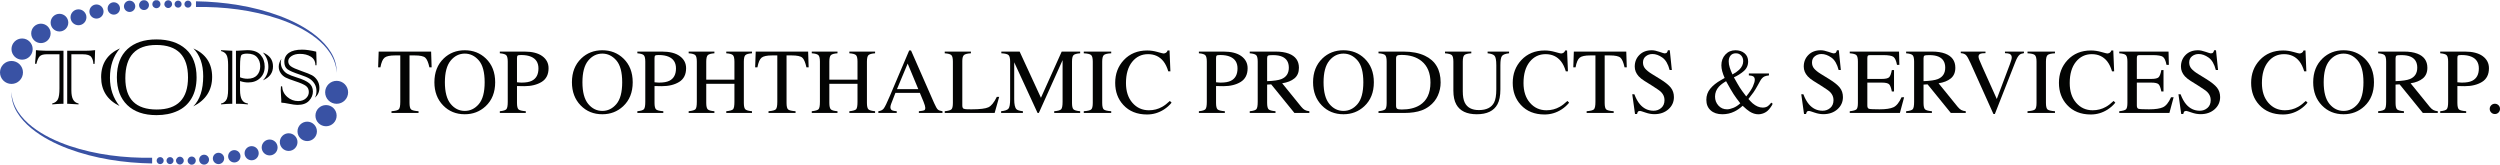 <?xml version="1.0" encoding="UTF-8"?>
<!DOCTYPE svg PUBLIC "-//W3C//DTD SVG 1.1//EN" "http://www.w3.org/Graphics/SVG/1.1/DTD/svg11.dtd">
<!-- Creator: CorelDRAW 2018 (64-Bit Evaluation Version) -->
<svg xmlns="http://www.w3.org/2000/svg" xml:space="preserve" width="2122px" height="140px" version="1.1" style="shape-rendering:geometricPrecision; text-rendering:geometricPrecision; image-rendering:optimizeQuality; fill-rule:evenodd; clip-rule:evenodd"
viewBox="0 0 2122 139.56"
 xmlns:xlink="http://www.w3.org/1999/xlink">
 <defs>
  <style type="text/css">
   <![CDATA[
    .fil3 {fill:#030403;fill-rule:nonzero}
    .fil1 {fill:#030403;fill-rule:nonzero}
    .fil2 {fill:#3952A4;fill-rule:nonzero}
    .fil0 {fill:#3952A4;fill-rule:nonzero}
   ]]>
  </style>
 </defs>
 <g id="Layer_x0020_1">
  <path class="fil0" d="M285.74 61.55c-0.2,-6.02 -2.35,-11.75 -5.55,-16.71 -3.22,-4.98 -7.47,-9.22 -12.13,-12.87 -9.39,-7.27 -20.32,-12.33 -31.53,-16.18 -22.54,-7.59 -46.5,-10.4 -70.18,-10.09l0 -4.82c24.14,0.43 48.38,4.03 71.06,12.45 11.28,4.27 22.24,9.76 31.6,17.47 4.64,3.87 8.85,8.34 11.99,13.53 3.14,5.17 5,11.21 4.74,17.22z"/>
  <path class="fil0" d="M9.75 77.84c0.19,6.03 2.34,11.76 5.54,16.72 3.22,4.98 7.48,9.22 12.13,12.86 9.4,7.28 20.32,12.34 31.53,16.19 22.55,7.59 46.5,10.39 70.18,10.08l0 4.83c-24.14,-0.43 -48.38,-4.03 -71.06,-12.45 -11.27,-4.27 -22.23,-9.76 -31.59,-17.47 -4.64,-3.87 -8.86,-8.34 -12,-13.53 -3.14,-5.17 -4.99,-11.22 -4.73,-17.23z"/>
  <path class="fil1" d="M58.15 87.88l-1.11 0 0 -45.02 15.37 0c2.82,0 5.6,-0.17 8.33,-0.51 0,0.54 -0.04,1.52 -0.12,2.94 -0.09,1.31 -0.13,2.95 -0.13,4.92 0,1.25 -0.07,2.52 -0.22,3.8l-1.02 0c-0.06,-2.34 -0.64,-4.28 -1.75,-5.81 -1.14,-1.57 -3.55,-2.35 -7.22,-2.35l-9.7 0 0 30.58c0,3.51 0.5,6.14 1.5,7.9 0.99,1.77 2.53,2.87 4.61,3.3l0 0.76c-5.04,-0.34 -7.89,-0.51 -8.54,-0.51zm-18.37 -45.02l14.1 0 0 45.02 -1.29 0c-1.85,0 -4.61,0.17 -8.28,0.51l0 -0.76c2.36,-0.6 3.98,-1.82 4.87,-3.64 0.85,-1.79 1.28,-4.78 1.28,-8.96l0 -29.18 -10.9 0c-2.76,0 -4.71,0.57 -5.85,1.71 -1.14,1.14 -2.09,3.29 -2.86,6.45l-0.98 0c-0.03,-0.37 -0.04,-0.77 -0.04,-1.2 0,-0.57 0.05,-1.29 0.17,-2.18 0.34,-3.04 0.51,-5.81 0.51,-8.28 1.51,0.19 3.39,0.32 5.64,0.38l3.63 0.13z"/>
  <path class="fil1" d="M164.07 90.09c5.61,-5.68 8.41,-14.22 8.41,-25.64 0,-10.08 -2.78,-17.93 -8.34,-23.57 10.61,4.72 15.92,12.78 15.92,24.2 0,11.27 -5.34,19.6 -15.99,25.01zm-4.49 -24.6c0,-18.36 -8.95,-27.54 -26.87,-27.54 -17.55,0 -26.33,9.41 -26.33,28.23 0,17.7 8.88,26.55 26.64,26.55 17.71,0 26.56,-9.08 26.56,-27.24zm7.27 -0.06c0,7.05 -1.44,13 -4.32,17.87 -2.84,4.83 -6.83,8.39 -11.98,10.69 -5.04,2.34 -10.94,3.51 -17.68,3.51 -10.71,0 -19,-2.86 -24.87,-8.56 -5.87,-5.71 -8.8,-13.57 -8.8,-23.57 0,-10.38 2.98,-18.35 8.95,-23.91 5.98,-5.48 14.16,-8.22 24.56,-8.22 10.56,0 18.9,2.74 25.02,8.22 6.08,5.44 9.12,13.43 9.12,23.97zm-65.03 -24.6c-5.66,6.51 -8.49,14.84 -8.49,25 0,9.2 2.7,17.17 8.11,23.91 -10.4,-5.1 -15.6,-13.26 -15.6,-24.49 0,-11.53 5.33,-19.67 15.98,-24.42z"/>
  <path class="fil1" d="M223.13 67.98c3.11,-3.19 4.66,-7.01 4.66,-11.45 0,-4.67 -1.55,-8.73 -4.66,-12.18 5.73,2.31 8.59,6.24 8.59,11.79 0,5.44 -2.86,9.39 -8.59,11.84zm-19.39 -11.92l0 9.31c1.97,0.83 4.07,1.24 6.32,1.24 3.62,0 6.32,-1 8.12,-2.99 1.79,-2.02 2.69,-4.53 2.69,-7.52 0,-3.1 -0.9,-5.68 -2.69,-7.73 -1.8,-2.05 -4.6,-3.08 -8.42,-3.08 -2.11,0 -3.64,0.33 -4.61,0.99 -0.94,0.68 -1.41,3.94 -1.41,9.78zm-0.34 31.82l-3.12 0 0 -45.02c0.71,0 1.27,-0.02 1.67,-0.05 1.62,-0.05 3.19,-0.15 4.7,-0.29 0.99,-0.12 2.09,-0.17 3.29,-0.17 5.06,0 8.79,1.32 11.19,3.97 2.36,2.67 3.54,6.01 3.54,9.99 0,4.08 -1.3,7.32 -3.89,9.74 -2.59,2.48 -5.96,3.72 -10.12,3.72 -2.31,0 -4.61,-0.4 -6.92,-1.2l0 7.61c0,3.73 0.53,6.48 1.58,8.24 1.03,1.83 2.72,2.89 5.08,3.21l0 0.76c-1.19,-0.17 -2.67,-0.3 -4.44,-0.38l-2.56 -0.13zm-6.24 -45.02l0 45.02 -1.41 0c-1.82,0 -4.53,0.17 -8.12,0.51l0 -0.76c1.49,-0.18 2.85,-1.02 4.11,-2.52 1.25,-1.52 1.88,-4.66 1.88,-9.45l0 -20.8c0,-3.96 -0.44,-6.76 -1.33,-8.41 -0.88,-1.66 -2.44,-2.77 -4.66,-3.34l0 -0.76c3.79,0.28 6.97,0.45 9.53,0.51z"/>
  <path class="fil1" d="M268.62 55.2l-0.89 0c-0.03,-3.3 -1.34,-5.75 -3.93,-7.34 -2.53,-1.57 -5.61,-2.35 -9.23,-2.35 -2.87,0 -5.24,0.61 -7.09,1.83 -1.88,1.23 -2.82,2.69 -2.82,4.4 0,1.83 0.74,3.26 2.22,4.32 1.54,1.14 4.58,2.49 9.1,4.06 4.22,1.45 7.16,2.63 8.84,3.54 1.8,1 3.29,2.42 4.49,4.27 1.19,1.91 1.8,4.03 1.8,6.37 0,3.56 -1.32,6.35 -3.93,8.37 0.96,-1.34 1.44,-3.22 1.44,-5.64 0,-2.28 -0.52,-4.3 -1.58,-6.07 -1.1,-1.79 -2.47,-3.21 -4.09,-4.27 -1.66,-1.08 -4.35,-2.23 -8.08,-3.46 -5.61,-1.85 -9.27,-3.43 -10.98,-4.74 -1.71,-1.34 -2.56,-3.42 -2.56,-6.23 0,-3.25 1.31,-5.8 3.93,-7.65 2.62,-1.8 6.33,-2.69 11.15,-2.69 3.27,0 7.28,0.57 12,1.71l0 0.3 0.09 1.62c0,0.85 0.03,1.88 0.08,3.08 0.09,1.45 0.13,2.73 0.13,3.84 0,0.74 -0.03,1.65 -0.09,2.73zm-30.15 17.86l0.98 0c0.2,3.64 1.67,6.65 4.4,9.01 2.67,2.34 5.75,3.5 9.23,3.5 2.67,0 4.85,-0.75 6.53,-2.26 1.68,-1.51 2.52,-3.32 2.52,-5.42 0,-2.23 -0.81,-3.95 -2.43,-5.17 -1.57,-1.2 -4.65,-2.55 -9.27,-4.06 -3.7,-1.23 -6.34,-2.24 -7.9,-3.03 -1.83,-0.95 -3.25,-2.21 -4.28,-3.81 -1.11,-1.62 -1.66,-3.44 -1.66,-5.46 0,-2.25 0.75,-4.46 2.26,-6.63 -0.34,1.12 -0.51,2.09 -0.51,2.91 0,2.22 0.53,4.17 1.58,5.85 1.08,1.74 2.42,3.05 4.02,3.93 1.59,0.91 4.25,1.95 7.98,3.12 4.87,1.48 8.39,3.12 10.55,4.91 2.08,1.74 3.12,4.08 3.12,7.01 0,2.88 -1.08,5.48 -3.24,7.82 -2.2,2.36 -5.47,3.54 -9.83,3.54 -1.76,0 -4.21,-0.33 -7.35,-0.98 -2.73,-0.57 -4.78,-0.87 -6.15,-0.9l-0.3 -0.34c0.03,-0.48 0.05,-1.11 0.05,-1.88 0,-0.91 -0.09,-2.32 -0.26,-4.23 -0.14,-1.91 -0.21,-3.33 -0.21,-4.27 0,-1.23 0.05,-2.28 0.17,-3.16z"/>
  <path class="fil2" d="M19.5 61.26c0,5.39 -4.37,9.75 -9.75,9.75 -5.39,0 -9.75,-4.36 -9.75,-9.75 0,-5.38 4.36,-9.74 9.75,-9.74 5.38,0 9.75,4.36 9.75,9.74z"/>
  <path class="fil2" d="M27.74 41.44c0,4.97 -4.03,9 -8.99,9 -4.98,0 -9,-4.03 -9,-9 0,-4.97 4.02,-9 9,-9 4.96,0 8.99,4.03 8.99,9z"/>
  <path class="fil2" d="M42.97 28.12c0,4.55 -3.69,8.24 -8.25,8.24 -4.55,0 -8.24,-3.69 -8.24,-8.24 0,-4.56 3.69,-8.25 8.24,-8.25 4.56,0 8.25,3.69 8.25,8.25z"/>
  <path class="fil2" d="M57.97 19c0,4.14 -3.36,7.5 -7.5,7.5 -4.14,0 -7.5,-3.36 -7.5,-7.5 0,-4.14 3.36,-7.5 7.5,-7.5 4.14,0 7.5,3.36 7.5,7.5z"/>
  <path class="fil2" d="M73.36 14.45c0,3.73 -3.02,6.75 -6.75,6.75 -3.72,0 -6.75,-3.02 -6.75,-6.75 0,-3.72 3.03,-6.75 6.75,-6.75 3.73,0 6.75,3.03 6.75,6.75z"/>
  <path class="fil2" d="M87.89 9.57c0,3.31 -2.69,5.99 -6,5.99 -3.31,0 -6,-2.68 -6,-5.99 0,-3.32 2.69,-6 6,-6 3.31,0 6,2.68 6,6z"/>
  <path class="fil2" d="M101.85 6.96c0,2.9 -2.35,5.25 -5.25,5.25 -2.9,0 -5.25,-2.35 -5.25,-5.25 0,-2.9 2.35,-5.25 5.25,-5.25 2.9,0 5.25,2.35 5.25,5.25z"/>
  <path class="fil2" d="M114.81 5.14c0,2.65 -2.15,4.8 -4.8,4.8 -2.65,0 -4.8,-2.15 -4.8,-4.8 0,-2.65 2.15,-4.8 4.8,-4.8 2.65,0 4.8,2.15 4.8,4.8z"/>
  <path class="fil2" d="M126.44 4.1c0,2.32 -1.88,4.2 -4.19,4.2 -2.32,0 -4.2,-1.88 -4.2,-4.2 0,-2.01 1.4,-3.69 3.29,-4.1l1.82 0c1.88,0.41 3.28,2.09 3.28,4.1z"/>
  <path class="fil2" d="M136.21 3.29c0,1.91 -1.55,3.45 -3.45,3.45 -1.91,0 -3.45,-1.54 -3.45,-3.45 0,-1.54 1.02,-2.85 2.42,-3.29l2.06 0c1.4,0.44 2.42,1.75 2.42,3.29z"/>
  <path class="fil2" d="M146.08 3.29c0,1.82 -1.47,3.3 -3.3,3.3 -1.82,0 -3.29,-1.48 -3.29,-3.3 0,-1.74 1.35,-3.17 3.06,-3.29l0.47 0c1.71,0.12 3.06,1.55 3.06,3.29z"/>
  <path class="fil2" d="M154.16 3.29c0,1.66 -1.35,3 -3,3 -1.66,0 -3,-1.34 -3,-3 0,-1.66 1.34,-3 3,-3 1.65,0 3,1.34 3,3z"/>
  <path class="fil2" d="M162.53 3.29c0,1.66 -1.34,3 -3,3 -1.66,0 -3,-1.34 -3,-3 0,-1.66 1.34,-3 3,-3 1.66,0 3,1.34 3,3z"/>
  <path class="fil0" d="M275.99 78.13c0,-5.38 4.36,-9.74 9.75,-9.74 5.38,0 9.74,4.36 9.74,9.74 0,5.39 -4.36,9.75 -9.74,9.75 -5.39,0 -9.75,-4.36 -9.75,-9.75z"/>
  <path class="fil0" d="M267.74 97.96c0,-4.97 4.03,-9 9,-9 4.97,0 9,4.03 9,9 0,4.97 -4.03,8.99 -9,8.99 -4.97,0 -9,-4.02 -9,-8.99z"/>
  <path class="fil0" d="M252.51 111.28c0,-4.55 3.69,-8.24 8.25,-8.24 4.55,0 8.25,3.69 8.25,8.24 0,4.56 -3.7,8.25 -8.25,8.25 -4.56,0 -8.25,-3.69 -8.25,-8.25z"/>
  <path class="fil0" d="M237.51 120.4c0,-4.14 3.36,-7.5 7.5,-7.5 4.14,0 7.5,3.36 7.5,7.5 0,4.14 -3.36,7.5 -7.5,7.5 -4.14,0 -7.5,-3.36 -7.5,-7.5z"/>
  <path class="fil0" d="M222.12 124.95c0,-3.73 3.02,-6.75 6.75,-6.75 3.73,0 6.75,3.02 6.75,6.75 0,3.72 -3.02,6.75 -6.75,6.75 -3.73,0 -6.75,-3.03 -6.75,-6.75z"/>
  <path class="fil0" d="M207.59 129.83c0,-3.31 2.69,-6 6,-6 3.31,0 6,2.69 6,6 0,3.31 -2.69,6 -6,6 -3.31,0 -6,-2.69 -6,-6z"/>
  <path class="fil0" d="M193.63 132.44c0,-2.9 2.35,-5.25 5.25,-5.25 2.9,0 5.25,2.35 5.25,5.25 0,2.89 -2.35,5.24 -5.25,5.24 -2.9,0 -5.25,-2.35 -5.25,-5.24z"/>
  <path class="fil0" d="M180.67 134.26c0,-2.65 2.15,-4.8 4.8,-4.8 2.66,0 4.8,2.15 4.8,4.8 0,2.65 -2.14,4.8 -4.8,4.8 -2.65,0 -4.8,-2.15 -4.8,-4.8z"/>
  <path class="fil0" d="M169.04 135.3c0,-2.32 1.88,-4.2 4.2,-4.2 2.32,0 4.19,1.88 4.19,4.2 0,2.32 -1.87,4.2 -4.19,4.2 -2.32,0 -4.2,-1.88 -4.2,-4.2z"/>
  <path class="fil0" d="M159.27 136.11c0,-1.91 1.55,-3.45 3.45,-3.45 1.91,0 3.45,1.54 3.45,3.45 0,1.9 -1.54,3.45 -3.45,3.45 -1.9,0 -3.45,-1.55 -3.45,-3.45z"/>
  <path class="fil0" d="M149.4 136.11c0,-1.83 1.48,-3.3 3.3,-3.3 1.82,0 3.3,1.47 3.3,3.3 0,1.82 -1.48,3.3 -3.3,3.3 -1.82,0 -3.3,-1.48 -3.3,-3.3z"/>
  <path class="fil0" d="M141.32 136.11c0,-1.66 1.35,-3 3,-3 1.66,0 3,1.34 3,3 0,1.65 -1.34,2.99 -3,2.99 -1.65,0 -3,-1.34 -3,-2.99z"/>
  <path class="fil0" d="M132.95 136.11c0,-1.66 1.34,-3 3,-3 1.66,0 3,1.34 3,3 0,1.65 -1.34,2.99 -3,2.99 -1.66,0 -3,-1.34 -3,-2.99z"/>
  <path class="fil3" d="M321.42 43.56l44.52 0 0.43 13.38 -1.89 0c-0.92,-4.21 -2.09,-6.94 -3.52,-8.21 -1.42,-1.27 -4.41,-1.91 -8.97,-1.91l-4.39 0 0 40.29c0,3.04 0.48,4.92 1.43,5.64 0.95,0.73 3.02,1.21 6.23,1.44l0 1.46 -22.96 0 0 -1.46c3.34,-0.26 5.41,-0.81 6.23,-1.65 0.82,-0.84 1.23,-2.96 1.23,-6.35l0 -39.37 -4.42 0c-4.36,0 -7.32,0.63 -8.9,1.89 -1.57,1.25 -2.76,3.99 -3.56,8.23l-1.92 0 0.46 -13.38z"/>
  <path class="fil3" d="M382.51 87.98c3.26,3.96 7.26,5.94 12.01,5.94 4.64,0 8.61,-1.93 11.91,-5.79 3.3,-3.86 4.95,-10.03 4.95,-18.51 0,-8.58 -1.67,-14.79 -5.01,-18.61 -3.33,-3.81 -7.28,-5.73 -11.85,-5.73 -4.72,0 -8.72,1.99 -11.99,5.94 -3.27,3.97 -4.91,10.1 -4.91,18.4 0,8.28 1.63,14.4 4.89,18.36zm-5.89 -38.58c4.85,-4.64 10.81,-6.96 17.88,-6.96 7.1,0 13.07,2.33 17.92,7 5.25,5.05 7.88,11.78 7.88,20.18 0,8.54 -2.72,15.33 -8.15,20.38 -4.87,4.51 -10.76,6.76 -17.65,6.76 -7.38,0 -13.51,-2.49 -18.37,-7.49 -4.95,-5.1 -7.42,-11.65 -7.42,-19.65 0,-8.4 2.63,-15.14 7.91,-20.22z"/>
  <path class="fil3" d="M450.82 47.94c-2.23,-0.97 -5.05,-1.46 -8.46,-1.46 -1.61,0 -2.61,0.16 -2.98,0.48 -0.37,0.32 -0.56,1.03 -0.56,2.13l0 20.53c1.41,0.13 2.34,0.21 2.77,0.23 0.44,0.03 0.86,0.04 1.27,0.04 3.62,0 6.46,-0.51 8.53,-1.54 3.77,-1.87 5.65,-5.37 5.65,-10.49 0,-4.82 -2.07,-8.13 -6.22,-9.92zm-26.57 46.25c3,-0.28 4.87,-0.88 5.62,-1.78 0.74,-0.91 1.11,-2.98 1.11,-6.22l0 -34.1c0,-2.74 -0.42,-4.55 -1.25,-5.42 -0.83,-0.87 -2.66,-1.42 -5.48,-1.65l0 -1.46 20.76 0c6.67,0 11.77,1.29 15.3,3.88 3.54,2.59 5.31,6 5.31,10.23 0,5.35 -1.96,9.23 -5.88,11.65 -3.93,2.41 -8.83,3.61 -14.73,3.61 -0.84,0 -1.93,-0.02 -3.25,-0.06 -1.32,-0.04 -2.3,-0.06 -2.94,-0.06l0 14.3c0,2.96 0.46,4.82 1.37,5.59 0.91,0.76 2.94,1.26 6.09,1.49l0 1.46 -22.03 0 0 -1.46z"/>
  <path class="fil3" d="M499.25 87.98c3.26,3.96 7.26,5.94 12.01,5.94 4.64,0 8.61,-1.93 11.91,-5.79 3.3,-3.86 4.95,-10.03 4.95,-18.51 0,-8.58 -1.67,-14.79 -5,-18.61 -3.34,-3.81 -7.29,-5.73 -11.86,-5.73 -4.72,0 -8.72,1.99 -11.99,5.94 -3.27,3.97 -4.9,10.1 -4.9,18.4 0,8.28 1.63,14.4 4.88,18.36zm-5.89 -38.58c4.85,-4.64 10.81,-6.96 17.88,-6.96 7.1,0 13.08,2.33 17.92,7 5.25,5.05 7.88,11.78 7.88,20.18 0,8.54 -2.72,15.33 -8.15,20.38 -4.87,4.51 -10.75,6.76 -17.65,6.76 -7.38,0 -13.51,-2.49 -18.37,-7.49 -4.95,-5.1 -7.42,-11.65 -7.42,-19.65 0,-8.4 2.63,-15.14 7.91,-20.22z"/>
  <path class="fil3" d="M567.56 47.94c-2.23,-0.97 -5.05,-1.46 -8.46,-1.46 -1.62,0 -2.61,0.16 -2.98,0.48 -0.37,0.32 -0.56,1.03 -0.56,2.13l0 20.53c1.41,0.13 2.34,0.21 2.77,0.23 0.44,0.03 0.86,0.04 1.27,0.04 3.61,0 6.46,-0.51 8.54,-1.54 3.76,-1.87 5.64,-5.37 5.64,-10.49 0,-4.82 -2.07,-8.13 -6.22,-9.92zm-26.57 46.25c3,-0.28 4.87,-0.88 5.62,-1.78 0.74,-0.91 1.11,-2.98 1.11,-6.22l0 -34.1c0,-2.74 -0.42,-4.55 -1.25,-5.42 -0.83,-0.87 -2.66,-1.42 -5.48,-1.65l0 -1.46 20.76 0c6.66,0 11.77,1.29 15.3,3.88 3.54,2.59 5.31,6 5.31,10.23 0,5.35 -1.96,9.23 -5.88,11.65 -3.92,2.41 -8.83,3.61 -14.73,3.61 -0.84,0 -1.93,-0.02 -3.25,-0.06 -1.32,-0.04 -2.3,-0.06 -2.94,-0.06l0 14.3c0,2.96 0.46,4.82 1.37,5.59 0.91,0.76 2.94,1.26 6.09,1.49l0 1.46 -22.03 0 0 -1.46z"/>
  <path class="fil3" d="M584.54 94.19c3.08,-0.33 5,-0.9 5.77,-1.71 0.77,-0.8 1.15,-2.9 1.15,-6.29l0 -34.1c0,-2.82 -0.42,-4.65 -1.28,-5.49 -0.86,-0.85 -2.74,-1.38 -5.64,-1.58l0 -1.46 21.84 0 0 1.46c-2.88,0.2 -4.75,0.73 -5.62,1.58 -0.86,0.84 -1.3,2.67 -1.3,5.49l0 15.34 23.92 0 0 -15.34c0,-2.82 -0.43,-4.65 -1.28,-5.49 -0.84,-0.85 -2.72,-1.38 -5.64,-1.58l0 -1.46 21.83 0 0 1.46c-2.9,0.2 -4.78,0.73 -5.63,1.58 -0.86,0.84 -1.29,2.67 -1.29,5.49l0 35.02c0,2.86 0.43,4.69 1.29,5.49 0.85,0.8 2.73,1.33 5.63,1.59l0 1.46 -21.83 0 0 -1.46c3.1,-0.31 5.02,-0.87 5.78,-1.68 0.76,-0.82 1.14,-2.93 1.14,-6.32l0 -15.3 -23.92 0 0 16.22c0,2.86 0.44,4.7 1.3,5.51 0.87,0.82 2.74,1.34 5.62,1.57l0 1.46 -21.84 0 0 -1.46z"/>
  <path class="fil3" d="M641.44 43.56l44.51 0 0.43 13.38 -1.88 0c-0.93,-4.21 -2.1,-6.94 -3.52,-8.21 -1.42,-1.27 -4.42,-1.91 -8.98,-1.91l-4.38 0 0 40.29c0,3.04 0.47,4.92 1.42,5.64 0.95,0.73 3.03,1.21 6.23,1.44l0 1.46 -22.95 0 0 -1.46c3.33,-0.26 5.4,-0.81 6.22,-1.65 0.83,-0.84 1.24,-2.96 1.24,-6.35l0 -39.37 -4.42 0c-4.36,0 -7.33,0.63 -8.91,1.89 -1.57,1.25 -2.76,3.99 -3.55,8.23l-1.92 0 0.46 -13.38z"/>
  <path class="fil3" d="M689.03 94.19c3.07,-0.33 4.99,-0.9 5.76,-1.71 0.77,-0.8 1.16,-2.9 1.16,-6.29l0 -34.1c0,-2.82 -0.43,-4.65 -1.29,-5.49 -0.86,-0.85 -2.74,-1.38 -5.63,-1.58l0 -1.46 21.83 0 0 1.46c-2.88,0.2 -4.75,0.73 -5.62,1.58 -0.86,0.84 -1.3,2.67 -1.3,5.49l0 15.34 23.91 0 0 -15.34c0,-2.82 -0.42,-4.65 -1.26,-5.49 -0.85,-0.85 -2.73,-1.38 -5.65,-1.58l0 -1.46 21.83 0 0 1.46c-2.89,0.2 -4.77,0.73 -5.63,1.58 -0.86,0.84 -1.29,2.67 -1.29,5.49l0 35.02c0,2.86 0.43,4.69 1.29,5.49 0.86,0.8 2.74,1.33 5.63,1.59l0 1.46 -21.83 0 0 -1.46c3.09,-0.31 5.02,-0.87 5.78,-1.68 0.76,-0.82 1.13,-2.93 1.13,-6.32l0 -15.3 -23.91 0 0 16.22c0,2.86 0.44,4.7 1.3,5.51 0.87,0.82 2.74,1.34 5.62,1.57l0 1.46 -21.83 0 0 -1.46z"/>
  <path class="fil3" d="M779.45 75.43l-9.02 -21.69 -9.07 21.69 18.09 0zm-33.91 20.22l0 -1.46c2.03,-0.23 3.54,-0.99 4.56,-2.29 1.01,-1.29 2.75,-4.84 5.2,-10.63l16.41 -38.64 1.57 0 19.61 44.64c1.31,2.96 2.35,4.78 3.14,5.48 0.78,0.71 2.09,1.18 3.94,1.44l0 1.46 -20.03 0 0 -1.46c2.3,-0.21 3.79,-0.46 4.45,-0.75 0.67,-0.29 1,-1.01 1,-2.16 0,-0.38 -0.12,-1.06 -0.38,-2.03 -0.26,-0.97 -0.62,-1.99 -1.08,-3.06l-3.15 -7.57 -20.75 0c-2.05,5.15 -3.27,8.29 -3.66,9.43 -0.4,1.13 -0.6,2.03 -0.6,2.69 0,1.33 0.54,2.25 1.61,2.76 0.67,0.31 1.92,0.53 3.76,0.69l0 1.46 -15.6 0z"/>
  <path class="fil3" d="M801.89 94.19c2.9,-0.31 4.77,-0.82 5.63,-1.55 0.86,-0.73 1.29,-2.57 1.29,-5.53l0 -35.02c0,-2.79 -0.42,-4.62 -1.27,-5.48 -0.85,-0.86 -2.73,-1.39 -5.65,-1.59l0 -1.46 22.22 0 0 1.46c-2.89,0.15 -4.84,0.63 -5.82,1.42 -0.99,0.79 -1.49,2.5 -1.49,5.11l0 37.83c0,0.87 0.15,1.56 0.45,2.06 0.3,0.5 0.94,0.81 1.94,0.94 0.59,0.08 1.21,0.13 1.87,0.15 0.66,0.03 1.88,0.04 3.68,0.04 7,0 11.74,-0.57 14.2,-1.72 2.46,-1.16 4.85,-4.11 7.16,-8.85l2 0 -3.85 13.65 -42.36 0 0 -1.46z"/>
  <path class="fil3" d="M849.75 94.19c3.25,-0.33 5.34,-1.07 6.26,-2.21 0.93,-1.14 1.39,-3.78 1.39,-7.93l0 -31.96c0,-2.85 -0.45,-4.7 -1.35,-5.56 -0.89,-0.85 -2.93,-1.36 -6.11,-1.51l0 -1.46 15.52 0 18.09 39.21 17.63 -39.21 15.66 0 0 1.46c-2.93,0.2 -4.81,0.73 -5.66,1.59 -0.84,0.86 -1.26,2.68 -1.26,5.48l0 34.99c0,2.87 0.42,4.71 1.26,5.51 0.85,0.81 2.73,1.34 5.66,1.6l0 1.46 -22.03 0 0 -1.46c3.17,-0.26 5.15,-0.83 5.94,-1.71 0.78,-0.89 1.17,-2.99 1.17,-6.32l0 -35.34 -20.17 44.83 -1.07 0 -19.82 -42.99 0 31.39c0,4.3 0.63,7.1 1.88,8.41 0.82,0.85 2.65,1.42 5.5,1.73l0 1.46 -18.49 0 0 -1.46z"/>
  <path class="fil3" d="M919.91 94.19c3.2,-0.23 5.27,-0.71 6.22,-1.44 0.95,-0.72 1.42,-2.6 1.42,-5.64l0 -35.02c0,-2.89 -0.47,-4.76 -1.42,-5.59 -0.95,-0.84 -3.02,-1.33 -6.22,-1.48l0 -1.46 23.29 0 0 1.46c-3.2,0.15 -5.28,0.64 -6.23,1.48 -0.95,0.83 -1.42,2.7 -1.42,5.59l0 35.02c0,3.04 0.47,4.92 1.42,5.64 0.95,0.73 3.03,1.21 6.23,1.44l0 1.46 -23.29 0 0 -1.46z"/>
  <path class="fil3" d="M982.52 43.9c3,0.85 4.68,1.27 5.04,1.27 0.75,0 1.45,-0.2 2.12,-0.61 0.66,-0.41 1.13,-1.06 1.38,-1.93l1.65 0 0.73 17.69 -1.8 0c-1.06,-3.51 -2.43,-6.35 -4.12,-8.5 -3.23,-4.05 -7.57,-6.07 -13.03,-6.07 -5.51,0 -10.01,2.18 -13.51,6.53 -3.5,4.36 -5.25,10.36 -5.25,18 0,7.02 1.84,12.62 5.51,16.81 3.68,4.2 8.34,6.29 13.98,6.29 4.07,0 7.83,-0.97 11.26,-2.92 1.98,-1.1 4.15,-2.77 6.5,-5l1.46 1.46c-1.74,2.2 -3.91,4.14 -6.49,5.81 -4.41,2.82 -9.19,4.23 -14.34,4.23 -8.46,0 -15.18,-2.71 -20.15,-8.12 -4.59,-4.99 -6.88,-11.23 -6.88,-18.72 0,-7.66 2.42,-14.1 7.26,-19.3 5.1,-5.46 11.74,-8.19 19.92,-8.19 2.84,0 5.77,0.42 8.76,1.27z"/>
  <path class="fil3" d="M1044.18 47.94c-2.23,-0.97 -5.05,-1.46 -8.46,-1.46 -1.61,0 -2.61,0.16 -2.98,0.48 -0.37,0.32 -0.56,1.03 -0.56,2.13l0 20.53c1.42,0.13 2.34,0.21 2.77,0.23 0.44,0.03 0.86,0.04 1.27,0.04 3.62,0 6.46,-0.51 8.54,-1.54 3.76,-1.87 5.65,-5.37 5.65,-10.49 0,-4.82 -2.08,-8.13 -6.23,-9.92zm-26.56 46.25c2.99,-0.28 4.87,-0.88 5.61,-1.78 0.74,-0.91 1.11,-2.98 1.11,-6.22l0 -34.1c0,-2.74 -0.42,-4.55 -1.25,-5.42 -0.83,-0.87 -2.66,-1.42 -5.47,-1.65l0 -1.46 20.75 0c6.67,0 11.77,1.29 15.31,3.88 3.53,2.59 5.3,6 5.3,10.23 0,5.35 -1.96,9.23 -5.88,11.65 -3.92,2.41 -8.83,3.61 -14.73,3.61 -0.84,0 -1.92,-0.02 -3.24,-0.06 -1.33,-0.04 -2.3,-0.06 -2.95,-0.06l0 14.3c0,2.96 0.46,4.82 1.37,5.59 0.91,0.76 2.94,1.26 6.09,1.49l0 1.46 -22.02 0 0 -1.46z"/>
  <path class="fil3" d="M1087.69 66.89c4.18,-1.71 6.27,-4.93 6.27,-9.67 0,-4.55 -1.87,-7.66 -5.61,-9.32 -2,-0.9 -4.65,-1.35 -7.96,-1.35 -2.23,0 -3.6,0.17 -4.09,0.48 -0.51,0.33 -0.76,1.08 -0.76,2.25l0 19.38c5.67,-0.21 9.72,-0.79 12.15,-1.77zm-26.91 27.3c3.03,-0.28 4.91,-0.87 5.65,-1.76 0.75,-0.89 1.12,-2.97 1.12,-6.24l0 -34.1c0,-2.76 -0.42,-4.58 -1.25,-5.44 -0.84,-0.86 -2.67,-1.4 -5.52,-1.63l0 -1.46 21.8 0c4.54,0 8.32,0.57 11.34,1.72 5.74,2.18 8.61,6.18 8.61,12.02 0,3.92 -1.27,6.92 -3.82,9.02 -2.55,2.1 -6.02,3.48 -10.4,4.15l16.22 19.98c1,1.22 2,2.11 3,2.67 1,0.56 2.28,0.91 3.85,1.07l0 1.46 -12.68 0 -19.7 -24.26 -3.46 0.19 0 15.52c0,2.91 0.45,4.76 1.33,5.54 0.89,0.78 2.81,1.29 5.78,1.55l0 1.46 -21.87 0 0 -1.46z"/>
  <path class="fil3" d="M1128.33 87.98c3.26,3.96 7.26,5.94 12.01,5.94 4.64,0 8.61,-1.93 11.91,-5.79 3.3,-3.86 4.95,-10.03 4.95,-18.51 0,-8.58 -1.67,-14.79 -5.01,-18.61 -3.33,-3.81 -7.28,-5.73 -11.85,-5.73 -4.72,0 -8.72,1.99 -11.99,5.94 -3.27,3.97 -4.91,10.1 -4.91,18.4 0,8.28 1.63,14.4 4.89,18.36zm-5.89 -38.58c4.85,-4.64 10.81,-6.96 17.88,-6.96 7.1,0 13.07,2.33 17.92,7 5.25,5.05 7.88,11.78 7.88,20.18 0,8.54 -2.72,15.33 -8.15,20.38 -4.87,4.51 -10.76,6.76 -17.65,6.76 -7.38,0 -13.51,-2.49 -18.38,-7.49 -4.94,-5.1 -7.42,-11.65 -7.42,-19.65 0,-8.4 2.64,-15.14 7.92,-20.22z"/>
  <path class="fil3" d="M1185.93 92.11c0.62,0.41 1.92,0.62 3.9,0.62 6.15,0 11.21,-1.22 15.18,-3.66 6.1,-3.74 9.16,-10.14 9.16,-19.2 0,-8.08 -2.52,-14.16 -7.54,-18.23 -4.31,-3.49 -10.01,-5.24 -17.1,-5.24 -1.78,0 -2.98,0.2 -3.6,0.58 -0.63,0.38 -0.95,1.23 -0.95,2.54l0 40.05c0,1.28 0.32,2.13 0.95,2.54zm-15.86 2.08c2.87,-0.31 4.74,-0.82 5.61,-1.55 0.87,-0.73 1.31,-2.57 1.31,-5.53l0 -35.02c0,-2.87 -0.42,-4.71 -1.27,-5.54 -0.85,-0.81 -2.73,-1.33 -5.65,-1.53l0 -1.46 21.22 0c7.15,0 13.2,1.18 18.15,3.53 8.92,4.23 13.37,11.79 13.37,22.69 0,3.92 -0.8,7.64 -2.4,11.18 -1.6,3.54 -4.01,6.53 -7.24,8.96 -2.06,1.54 -4.18,2.7 -6.39,3.5 -4.02,1.49 -8.96,2.23 -14.83,2.23l-21.88 0 0 -1.46z"/>
  <path class="fil3" d="M1248.84 43.56l0 1.46c-3.03,0.2 -4.98,0.71 -5.88,1.51 -0.9,0.81 -1.35,2.67 -1.35,5.56l0 25.18c0,4.13 0.56,7.35 1.69,9.65 2.11,4.21 6.09,6.3 11.96,6.3 6.43,0 10.75,-2.15 12.95,-6.45 1.23,-2.41 1.85,-6.13 1.85,-11.15l0 -20.49c0,-4.28 -0.51,-6.97 -1.54,-8.06 -1.02,-1.09 -2.97,-1.77 -5.84,-2.05l0 -1.46 18.22 0 0 1.46c-3.05,0.33 -5.04,1.07 -5.97,2.21 -0.94,1.14 -1.41,3.77 -1.41,7.9l0 20.49c0,5.43 -0.83,9.68 -2.5,12.72 -3.07,5.62 -8.92,8.42 -17.53,8.42 -8.51,0 -14.3,-2.77 -17.38,-8.3 -1.66,-2.97 -2.49,-6.89 -2.49,-11.76l0 -24.61c0,-2.87 -0.45,-4.71 -1.33,-5.52 -0.89,-0.81 -2.81,-1.32 -5.78,-1.55l0 -1.46 22.33 0z"/>
  <path class="fil3" d="M1319.95 43.9c3,0.85 4.68,1.27 5.04,1.27 0.74,0 1.45,-0.2 2.11,-0.61 0.67,-0.41 1.14,-1.06 1.39,-1.93l1.65 0 0.73 17.69 -1.81 0c-1.04,-3.51 -2.41,-6.35 -4.11,-8.5 -3.23,-4.05 -7.57,-6.07 -13.03,-6.07 -5.51,0 -10.02,2.18 -13.52,6.53 -3.49,4.36 -5.24,10.36 -5.24,18 0,7.02 1.84,12.62 5.52,16.81 3.67,4.2 8.33,6.29 13.97,6.29 4.08,0 7.83,-0.97 11.26,-2.92 1.98,-1.1 4.14,-2.77 6.5,-5l1.46 1.46c-1.74,2.2 -3.91,4.14 -6.5,5.81 -4.4,2.82 -9.18,4.23 -14.33,4.23 -8.47,0 -15.18,-2.71 -20.15,-8.12 -4.59,-4.99 -6.88,-11.23 -6.88,-18.72 0,-7.66 2.42,-14.1 7.27,-19.3 5.1,-5.46 11.73,-8.19 19.91,-8.19 2.84,0 5.77,0.42 8.76,1.27z"/>
  <path class="fil3" d="M1335.87 43.56l44.51 0 0.43 13.38 -1.88 0c-0.93,-4.21 -2.1,-6.94 -3.52,-8.21 -1.42,-1.27 -4.42,-1.91 -8.98,-1.91l-4.38 0 0 40.29c0,3.04 0.47,4.92 1.42,5.64 0.95,0.73 3.02,1.21 6.23,1.44l0 1.46 -22.95 0 0 -1.46c3.33,-0.26 5.41,-0.81 6.22,-1.65 0.82,-0.84 1.24,-2.96 1.24,-6.35l0 -39.37 -4.43 0c-4.35,0 -7.32,0.63 -8.9,1.89 -1.57,1.25 -2.76,3.99 -3.55,8.23l-1.92 0 0.46 -13.38z"/>
  <path class="fil3" d="M1387.26 79.81c1.33,3.54 2.89,6.36 4.69,8.46 3.12,3.66 6.99,5.5 11.63,5.5 2.5,0 4.67,-0.8 6.5,-2.39 1.83,-1.59 2.75,-3.81 2.75,-6.65 0,-2.56 -0.92,-4.79 -2.76,-6.69 -1.21,-1.2 -3.74,-3.01 -7.6,-5.42l-6.71 -4.19c-2.03,-1.28 -3.64,-2.58 -4.85,-3.88 -2.23,-2.49 -3.34,-5.23 -3.34,-8.23 0,-3.97 1.32,-7.28 3.96,-9.92 2.64,-2.64 6.14,-3.96 10.49,-3.96 1.8,0 3.96,0.44 6.48,1.33 2.53,0.88 3.97,1.32 4.33,1.32 0.97,0 1.64,-0.23 2.02,-0.69 0.37,-0.46 0.66,-1.11 0.86,-1.96l1.61 0 1.74 16.76 -1.89 0c-1.28,-5.05 -3.34,-8.57 -6.17,-10.57 -2.83,-2 -5.63,-3 -8.4,-3 -2.15,0 -4.03,0.64 -5.63,1.91 -1.6,1.26 -2.41,3.03 -2.41,5.28 0,2.02 0.62,3.75 1.85,5.19 1.22,1.46 3.13,2.99 5.72,4.58l6.92 4.26c4.32,2.67 7.38,5.12 9.15,7.35 1.75,2.25 2.62,4.92 2.62,7.99 0,4.13 -1.55,7.58 -4.67,10.34 -3.11,2.77 -7.09,4.16 -11.93,4.16 -2.44,0 -4.98,-0.46 -7.63,-1.39 -2.66,-0.92 -4.17,-1.38 -4.56,-1.38 -0.93,0 -1.54,0.28 -1.86,0.84 -0.33,0.57 -0.54,1.17 -0.64,1.81l-1.73 0 -2.35 -16.76 1.81 0z"/>
  <path class="fil3" d="M1476.2 59.01c2.29,-2.2 3.43,-4.64 3.43,-7.31 0,-1.99 -0.58,-3.61 -1.75,-4.84 -1.17,-1.23 -2.64,-1.84 -4.44,-1.84 -1.95,0 -3.45,0.63 -4.52,1.88 -1.06,1.26 -1.59,2.92 -1.59,5 0,1.62 0.3,3.37 0.88,5.25 0.6,1.88 1.37,3.82 2.31,5.82 2.52,-1.41 4.41,-2.73 5.68,-3.96zm-4.97 32.33c2.06,-0.82 4.04,-2.11 5.92,-3.88 -2.43,-3.07 -4.32,-5.66 -5.68,-7.77 -1.36,-2.1 -3.48,-5.76 -6.38,-10.99 -2.66,1.56 -4.7,3.13 -6.12,4.69 -2.17,2.41 -3.25,5.2 -3.25,8.38 0,2.92 0.95,5.46 2.87,7.6 1.91,2.13 4.36,3.2 7.36,3.2 1.45,0 3.2,-0.41 5.28,-1.23zm-7.34 -25.37c-0.33,-0.69 -0.72,-1.64 -1.16,-2.85 -0.44,-1.2 -0.75,-2.17 -0.93,-2.92 -0.21,-0.82 -0.38,-1.65 -0.51,-2.48 -0.13,-0.83 -0.19,-1.64 -0.19,-2.44 0,-3.69 1.13,-6.75 3.38,-9.18 2.25,-2.44 5.1,-3.66 8.55,-3.66 3.15,0 5.74,0.86 7.76,2.58 2.02,1.71 3.03,4.02 3.03,6.92 0,3.38 -1.28,6.15 -3.84,8.3 -2.56,2.16 -5.31,3.89 -8.25,5.19 2.27,4.1 3.94,7 5.02,8.69 1.07,1.69 2.88,4.19 5.45,7.5 2.73,-3.33 4.63,-6.18 5.68,-8.54 1.05,-2.36 1.58,-4.24 1.58,-5.65 0,-1.43 -0.53,-2.42 -1.58,-2.96 -0.67,-0.33 -1.82,-0.56 -3.46,-0.69l0 -1.66 17.08 0 0 1.66c-1.73,0.2 -3.02,0.51 -3.87,0.92 -1.4,0.69 -2.58,1.93 -3.57,3.73l-2.01 3.65c-1.45,2.62 -2.66,4.62 -3.63,6 -0.97,1.38 -2.42,3.3 -4.36,5.73 1.03,1.2 2.21,2.42 3.53,3.65 2.87,2.43 5.74,3.65 8.62,3.65 1.71,0 3.16,-0.41 4.35,-1.23 0.72,-0.51 1.69,-1.5 2.91,-2.96l1.15 0.92c-0.15,0.62 -0.7,1.59 -1.63,2.91 -0.93,1.32 -1.82,2.35 -2.68,3.09 -1.34,1.18 -2.91,2.01 -4.69,2.5 -1.06,0.31 -2.1,0.46 -3.11,0.46 -2.5,0 -4.98,-0.78 -7.44,-2.34 -1.48,-0.93 -3.44,-2.55 -5.9,-4.88 -2.32,2.12 -4.67,3.75 -7.04,4.88 -3.1,1.54 -6.5,2.3 -10.22,2.3 -4.12,0 -7.42,-1.09 -9.88,-3.28 -2.46,-2.19 -3.69,-5.19 -3.69,-8.98 0,-3.56 1.09,-6.7 3.3,-9.4 2.2,-2.71 5.28,-5.17 9.24,-7.4l3.01 -1.73z"/>
  <path class="fil3" d="M1530.71 79.81c1.33,3.54 2.9,6.36 4.69,8.46 3.12,3.66 7,5.5 11.63,5.5 2.51,0 4.68,-0.8 6.51,-2.39 1.83,-1.59 2.74,-3.81 2.74,-6.65 0,-2.56 -0.92,-4.79 -2.76,-6.69 -1.2,-1.2 -3.74,-3.01 -7.6,-5.42l-6.71 -4.19c-2.02,-1.28 -3.64,-2.58 -4.84,-3.88 -2.23,-2.49 -3.35,-5.23 -3.35,-8.23 0,-3.97 1.32,-7.28 3.96,-9.92 2.64,-2.64 6.14,-3.96 10.5,-3.96 1.79,0 3.95,0.44 6.48,1.33 2.52,0.88 3.96,1.32 4.32,1.32 0.98,0 1.65,-0.23 2.02,-0.69 0.37,-0.46 0.66,-1.11 0.86,-1.96l1.62 0 1.73 16.76 -1.88 0c-1.29,-5.05 -3.34,-8.57 -6.17,-10.57 -2.83,-2 -5.64,-3 -8.4,-3 -2.16,0 -4.04,0.64 -5.64,1.91 -1.6,1.26 -2.4,3.03 -2.4,5.28 0,2.02 0.61,3.75 1.84,5.19 1.23,1.46 3.13,2.99 5.72,4.58l6.92 4.26c4.33,2.67 7.38,5.12 9.15,7.35 1.75,2.25 2.63,4.92 2.63,7.99 0,4.13 -1.56,7.58 -4.67,10.34 -3.11,2.77 -7.1,4.16 -11.94,4.16 -2.44,0 -4.98,-0.46 -7.63,-1.39 -2.65,-0.92 -4.17,-1.38 -4.56,-1.38 -0.92,0 -1.54,0.28 -1.86,0.84 -0.32,0.57 -0.54,1.17 -0.64,1.81l-1.72 0 -2.35 -16.76 1.8 0z"/>
  <path class="fil3" d="M1570.07 94.19c2.9,-0.31 4.78,-0.82 5.64,-1.55 0.86,-0.73 1.28,-2.57 1.28,-5.53l0 -35.02c0,-2.79 -0.42,-4.62 -1.26,-5.48 -0.85,-0.86 -2.73,-1.39 -5.66,-1.59l0 -1.46 41.83 0 0.27 11.26 -2 0c-0.66,-3.47 -1.66,-5.71 -2.99,-6.74 -1.34,-1.01 -4.31,-1.53 -8.92,-1.53l-10.72 0c-1.16,0 -1.87,0.19 -2.14,0.56 -0.27,0.38 -0.41,1.07 -0.41,2.1l0 17.57 12.15 0c3.36,0 5.5,-0.5 6.42,-1.5 0.92,-0.99 1.67,-3 2.23,-6.04l1.85 0 0 18.18 -1.85 0c-0.59,-3.04 -1.34,-5.06 -2.26,-6.05 -0.93,-0.98 -3.06,-1.48 -6.39,-1.48l-12.15 0 0 19.49c0,1.57 0.5,2.49 1.48,2.77 0.99,0.28 3.95,0.42 8.88,0.42 5.34,0 9.28,-0.58 11.82,-1.75 2.54,-1.16 4.82,-3.99 6.85,-8.47l2.19 0 -3.58 13.3 -42.56 0 0 -1.46z"/>
  <path class="fil3" d="M1644.85 66.89c4.17,-1.71 6.26,-4.93 6.26,-9.67 0,-4.55 -1.87,-7.66 -5.61,-9.32 -2,-0.9 -4.65,-1.35 -7.96,-1.35 -2.23,0 -3.6,0.17 -4.1,0.48 -0.49,0.33 -0.74,1.08 -0.74,2.25l0 19.38c5.66,-0.21 9.71,-0.79 12.15,-1.77zm-26.92 27.3c3.03,-0.28 4.91,-0.87 5.65,-1.76 0.75,-0.89 1.12,-2.97 1.12,-6.24l0 -34.1c0,-2.76 -0.42,-4.58 -1.25,-5.44 -0.83,-0.86 -2.67,-1.4 -5.52,-1.63l0 -1.46 21.8 0c4.54,0 8.32,0.57 11.34,1.72 5.74,2.18 8.62,6.18 8.62,12.02 0,3.92 -1.28,6.92 -3.83,9.02 -2.55,2.1 -6.01,3.48 -10.4,4.15l16.22 19.98c1.01,1.22 2,2.11 3,2.67 1,0.56 2.28,0.91 3.85,1.07l0 1.46 -12.68 0 -19.7 -24.26 -3.45 0.19 0 15.52c0,2.91 0.44,4.76 1.32,5.54 0.89,0.78 2.82,1.29 5.79,1.55l0 1.46 -21.88 0 0 -1.46z"/>
  <path class="fil3" d="M1685.28 43.56l0 1.34c-1.97,0.03 -3.31,0.16 -4.02,0.39 -1.26,0.42 -1.89,1.26 -1.89,2.54 0,0.65 0.22,1.56 0.68,2.74 0.44,1.17 1.28,3.11 2.5,5.83l12.32 27.41 11.19 -29.67c0.5,-1.32 0.87,-2.43 1.12,-3.34 0.26,-0.91 0.39,-1.65 0.39,-2.23 0,-1.53 -0.65,-2.57 -1.96,-3.12 -0.76,-0.31 -2.03,-0.49 -3.8,-0.55l0 -1.34 16.11 0 0 1.34c-1.67,0.23 -2.89,0.68 -3.69,1.35 -1.21,1 -2.4,3.01 -3.58,6.03l-17.43 44.29 -1.19 0 -19.46 -43.27c-1.64,-3.67 -2.95,-5.96 -3.94,-6.86 -0.98,-0.9 -2.42,-1.41 -4.32,-1.54l0 -1.34 20.97 0z"/>
  <path class="fil3" d="M1720.96 94.19c3.2,-0.23 5.28,-0.71 6.22,-1.44 0.96,-0.72 1.43,-2.6 1.43,-5.64l0 -35.02c0,-2.89 -0.47,-4.76 -1.43,-5.59 -0.94,-0.84 -3.02,-1.33 -6.22,-1.48l0 -1.46 23.3 0 0 1.46c-3.21,0.15 -5.29,0.64 -6.23,1.48 -0.95,0.83 -1.43,2.7 -1.43,5.59l0 35.02c0,3.04 0.48,4.92 1.43,5.64 0.94,0.73 3.02,1.21 6.23,1.44l0 1.46 -23.3 0 0 -1.46z"/>
  <path class="fil3" d="M1783.57 43.9c3,0.85 4.68,1.27 5.04,1.27 0.74,0 1.45,-0.2 2.11,-0.61 0.67,-0.41 1.14,-1.06 1.39,-1.93l1.65 0 0.73 17.69 -1.8 0c-1.05,-3.51 -2.43,-6.35 -4.12,-8.5 -3.23,-4.05 -7.57,-6.07 -13.03,-6.07 -5.51,0 -10.02,2.18 -13.52,6.53 -3.49,4.36 -5.24,10.36 -5.24,18 0,7.02 1.84,12.62 5.51,16.81 3.68,4.2 8.34,6.29 13.98,6.29 4.08,0 7.83,-0.97 11.27,-2.92 1.97,-1.1 4.13,-2.77 6.49,-5l1.46 1.46c-1.74,2.2 -3.91,4.14 -6.5,5.81 -4.4,2.82 -9.18,4.23 -14.34,4.23 -8.46,0 -15.17,-2.71 -20.14,-8.12 -4.59,-4.99 -6.88,-11.23 -6.88,-18.72 0,-7.66 2.42,-14.1 7.27,-19.3 5.1,-5.46 11.73,-8.19 19.91,-8.19 2.84,0 5.77,0.42 8.76,1.27z"/>
  <path class="fil3" d="M1798.83 94.19c2.9,-0.31 4.78,-0.82 5.64,-1.55 0.85,-0.73 1.28,-2.57 1.28,-5.53l0 -35.02c0,-2.79 -0.42,-4.62 -1.27,-5.48 -0.84,-0.86 -2.72,-1.39 -5.65,-1.59l0 -1.46 41.83 0 0.27 11.26 -2 0c-0.67,-3.47 -1.67,-5.71 -3,-6.74 -1.33,-1.01 -4.31,-1.53 -8.92,-1.53l-10.72 0c-1.15,0 -1.86,0.19 -2.14,0.56 -0.27,0.38 -0.4,1.07 -0.4,2.1l0 17.57 12.15 0c3.35,0 5.5,-0.5 6.42,-1.5 0.92,-0.99 1.67,-3 2.23,-6.04l1.84 0 0 18.18 -1.84 0c-0.59,-3.04 -1.35,-5.06 -2.27,-6.05 -0.92,-0.98 -3.05,-1.48 -6.38,-1.48l-12.15 0 0 19.49c0,1.57 0.49,2.49 1.48,2.77 0.99,0.28 3.95,0.42 8.88,0.42 5.33,0 9.28,-0.58 11.82,-1.75 2.54,-1.16 4.82,-3.99 6.85,-8.47l2.19 0 -3.58 13.3 -42.56 0 0 -1.46z"/>
  <path class="fil3" d="M1850.88 79.81c1.33,3.54 2.89,6.36 4.69,8.46 3.12,3.66 6.99,5.5 11.63,5.5 2.5,0 4.67,-0.8 6.5,-2.39 1.84,-1.59 2.75,-3.81 2.75,-6.65 0,-2.56 -0.92,-4.79 -2.76,-6.69 -1.21,-1.2 -3.74,-3.01 -7.6,-5.42l-6.71 -4.19c-2.03,-1.28 -3.64,-2.58 -4.85,-3.88 -2.23,-2.49 -3.34,-5.23 -3.34,-8.23 0,-3.97 1.32,-7.28 3.96,-9.92 2.64,-2.64 6.14,-3.96 10.5,-3.96 1.79,0 3.95,0.44 6.47,1.33 2.53,0.88 3.97,1.32 4.33,1.32 0.97,0 1.64,-0.23 2.02,-0.69 0.37,-0.46 0.66,-1.11 0.86,-1.96l1.61 0 1.74 16.76 -1.89 0c-1.28,-5.05 -3.34,-8.57 -6.17,-10.57 -2.83,-2 -5.63,-3 -8.4,-3 -2.15,0 -4.03,0.64 -5.63,1.91 -1.6,1.26 -2.4,3.03 -2.4,5.28 0,2.02 0.61,3.75 1.84,5.19 1.23,1.46 3.13,2.99 5.72,4.58l6.91 4.26c4.33,2.67 7.39,5.12 9.16,7.35 1.75,2.25 2.62,4.92 2.62,7.99 0,4.13 -1.55,7.58 -4.67,10.34 -3.11,2.77 -7.09,4.16 -11.93,4.16 -2.44,0 -4.98,-0.46 -7.63,-1.39 -2.66,-0.92 -4.18,-1.38 -4.56,-1.38 -0.93,0 -1.54,0.28 -1.86,0.84 -0.32,0.57 -0.54,1.17 -0.64,1.81l-1.73 0 -2.35 -16.76 1.81 0z"/>
  <path class="fil3" d="M1946.71 43.9c3,0.85 4.68,1.27 5.04,1.27 0.74,0 1.45,-0.2 2.11,-0.61 0.67,-0.41 1.14,-1.06 1.39,-1.93l1.65 0 0.74 17.69 -1.82 0c-1.05,-3.51 -2.42,-6.35 -4.11,-8.5 -3.23,-4.05 -7.57,-6.07 -13.03,-6.07 -5.51,0 -10.02,2.18 -13.51,6.53 -3.5,4.36 -5.25,10.36 -5.25,18 0,7.02 1.84,12.62 5.51,16.81 3.68,4.2 8.34,6.29 13.98,6.29 4.08,0 7.83,-0.97 11.27,-2.92 1.97,-1.1 4.13,-2.77 6.49,-5l1.46 1.46c-1.74,2.2 -3.91,4.14 -6.5,5.81 -4.4,2.82 -9.18,4.23 -14.33,4.23 -8.46,0 -15.18,-2.71 -20.15,-8.12 -4.59,-4.99 -6.88,-11.23 -6.88,-18.72 0,-7.66 2.42,-14.1 7.27,-19.3 5.09,-5.46 11.73,-8.19 19.91,-8.19 2.84,0 5.77,0.42 8.76,1.27z"/>
  <path class="fil3" d="M1977.24 87.98c3.25,3.96 7.26,5.94 12,5.94 4.65,0 8.62,-1.93 11.92,-5.79 3.3,-3.86 4.94,-10.03 4.94,-18.51 0,-8.58 -1.66,-14.79 -5,-18.61 -3.34,-3.81 -7.29,-5.73 -11.86,-5.73 -4.71,0 -8.71,1.99 -11.98,5.94 -3.28,3.97 -4.91,10.1 -4.91,18.4 0,8.28 1.62,14.4 4.89,18.36zm-5.89 -38.58c4.85,-4.64 10.8,-6.96 17.88,-6.96 7.1,0 13.06,2.33 17.91,7 5.26,5.05 7.88,11.78 7.88,20.18 0,8.54 -2.71,15.33 -8.15,20.38 -4.87,4.51 -10.75,6.76 -17.64,6.76 -7.39,0 -13.51,-2.49 -18.38,-7.49 -4.95,-5.1 -7.42,-11.65 -7.42,-19.65 0,-8.4 2.64,-15.14 7.92,-20.22z"/>
  <path class="fil3" d="M2045.5 66.89c4.18,-1.71 6.27,-4.93 6.27,-9.67 0,-4.55 -1.87,-7.66 -5.61,-9.32 -2,-0.9 -4.65,-1.35 -7.96,-1.35 -2.23,0 -3.59,0.17 -4.1,0.48 -0.49,0.33 -0.74,1.08 -0.74,2.25l0 19.38c5.66,-0.21 9.71,-0.79 12.14,-1.77zm-26.91 27.3c3.03,-0.28 4.91,-0.87 5.65,-1.76 0.75,-0.89 1.12,-2.97 1.12,-6.24l0 -34.1c0,-2.76 -0.42,-4.58 -1.25,-5.44 -0.83,-0.86 -2.67,-1.4 -5.52,-1.63l0 -1.46 21.81 0c4.53,0 8.31,0.57 11.33,1.72 5.74,2.18 8.62,6.18 8.62,12.02 0,3.92 -1.28,6.92 -3.83,9.02 -2.55,2.1 -6.01,3.48 -10.4,4.15l16.22 19.98c1.01,1.22 2,2.11 3.01,2.67 0.99,0.56 2.27,0.91 3.84,1.07l0 1.46 -12.68 0 -19.7 -24.26 -3.45 0.19 0 15.52c0,2.91 0.44,4.76 1.32,5.54 0.89,0.78 2.82,1.29 5.79,1.55l0 1.46 -21.88 0 0 -1.46z"/>
  <path class="fil3" d="M2097.82 47.94c-2.23,-0.97 -5.05,-1.46 -8.45,-1.46 -1.62,0 -2.61,0.16 -2.99,0.48 -0.37,0.32 -0.55,1.03 -0.55,2.13l0 20.53c1.41,0.13 2.33,0.21 2.77,0.23 0.43,0.03 0.85,0.04 1.27,0.04 3.61,0 6.45,-0.51 8.53,-1.54 3.77,-1.87 5.65,-5.37 5.65,-10.49 0,-4.82 -2.08,-8.13 -6.23,-9.92zm-26.56 46.25c3,-0.28 4.87,-0.88 5.61,-1.78 0.74,-0.91 1.11,-2.98 1.11,-6.22l0 -34.1c0,-2.74 -0.41,-4.55 -1.25,-5.42 -0.83,-0.87 -2.65,-1.42 -5.47,-1.65l0 -1.46 20.76 0c6.66,0 11.76,1.29 15.3,3.88 3.53,2.59 5.3,6 5.3,10.23 0,5.35 -1.96,9.23 -5.88,11.65 -3.92,2.41 -8.83,3.61 -14.72,3.61 -0.85,0 -1.93,-0.02 -3.25,-0.06 -1.32,-0.04 -2.3,-0.06 -2.94,-0.06l0 14.3c0,2.96 0.45,4.82 1.36,5.59 0.91,0.76 2.94,1.26 6.1,1.49l0 1.46 -22.03 0 0 -1.46z"/>
  <path class="fil3" d="M2114.54 95.28c-0.85,-0.85 -1.27,-1.89 -1.27,-3.09 0,-1.21 0.43,-2.23 1.29,-3.08 0.86,-0.84 1.89,-1.27 3.1,-1.27 1.2,0 2.23,0.43 3.07,1.27 0.85,0.85 1.27,1.87 1.27,3.08 0,1.2 -0.42,2.24 -1.25,3.09 -0.83,0.86 -1.86,1.29 -3.09,1.29 -1.23,0 -2.27,-0.43 -3.12,-1.29z"/>
 </g>
</svg>
